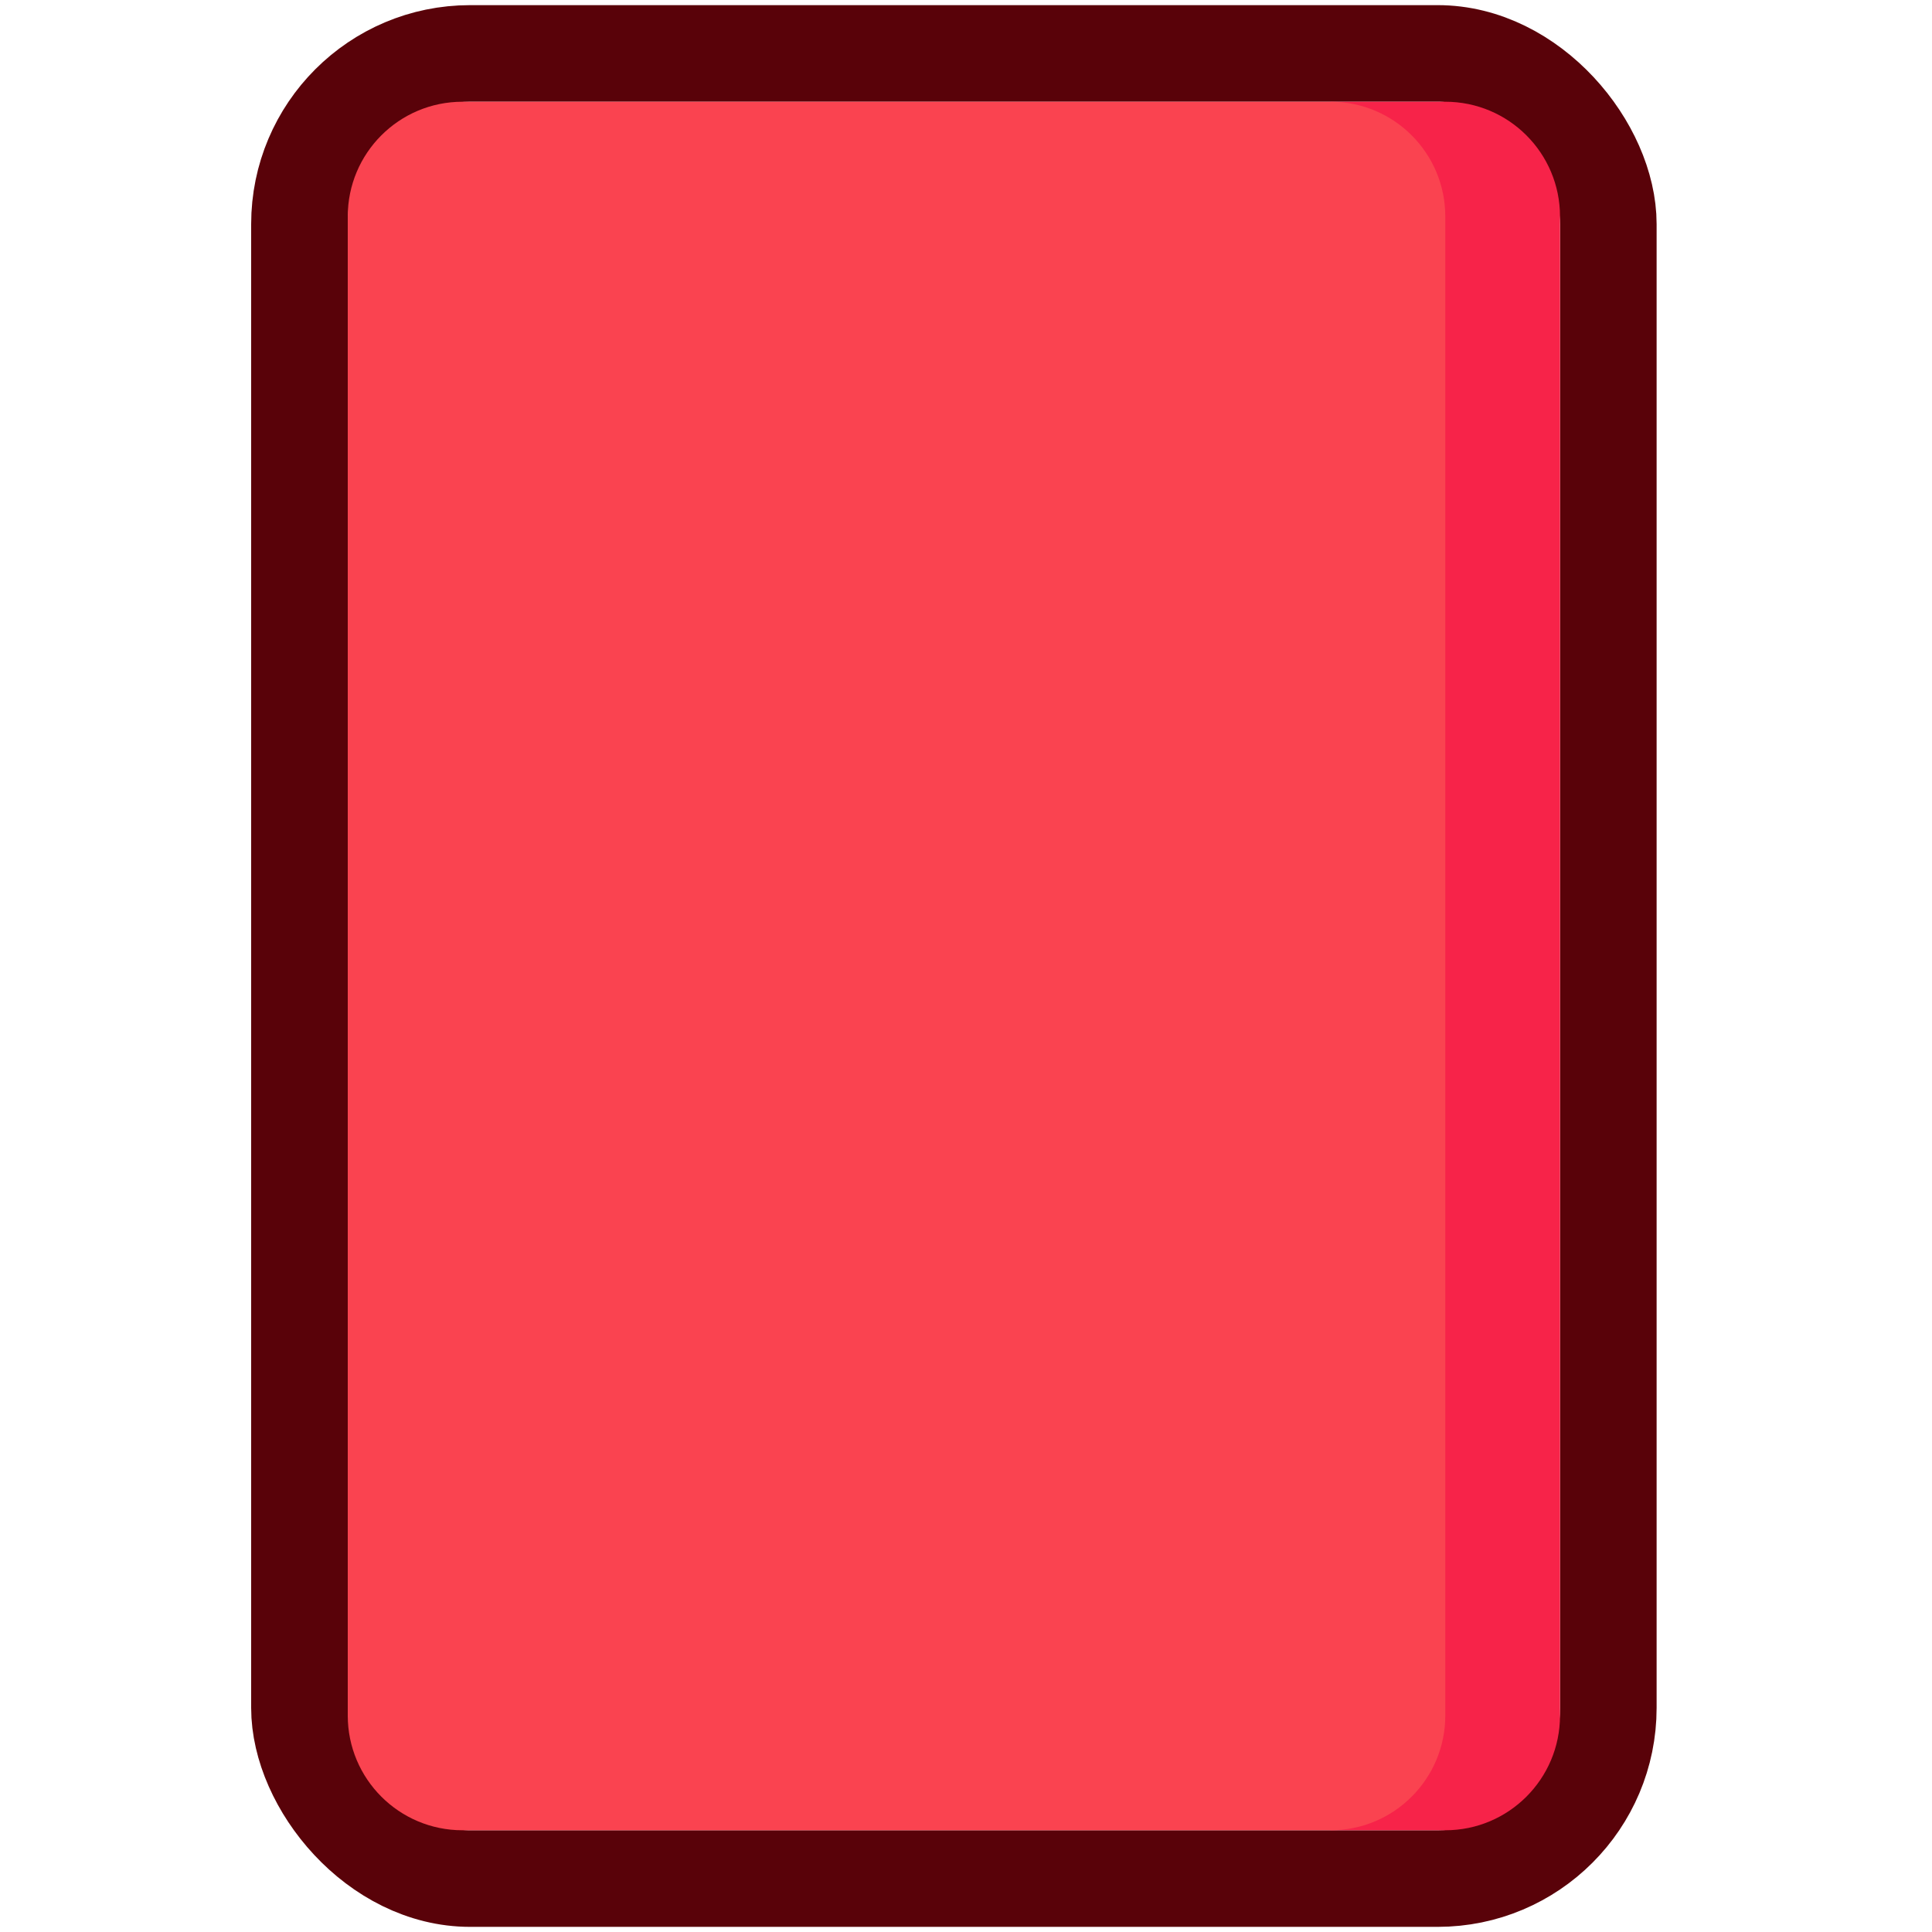<svg width="50" height="50" viewBox="0 0 50 50" fill="none" xmlns="http://www.w3.org/2000/svg">
<rect x="7.75" y="1.383" width="33.873" height="47.234" rx="4.417" stroke="#590209" stroke-width="2.5"/>
<path d="M37.404 2.633H34.435V47.367H37.404C39.044 47.367 40.373 46.038 40.373 44.398V5.602C40.373 3.962 39.044 2.633 37.404 2.633Z" fill="#F72349"/>
<path d="M37.404 44.398V5.602C37.404 3.962 36.075 2.633 34.435 2.633H11.969C10.329 2.633 9 3.962 9 5.602V44.398C9 46.038 10.329 47.367 11.969 47.367H34.435C36.075 47.367 37.404 46.038 37.404 44.398Z" fill="#FA4350"/>
</svg>
